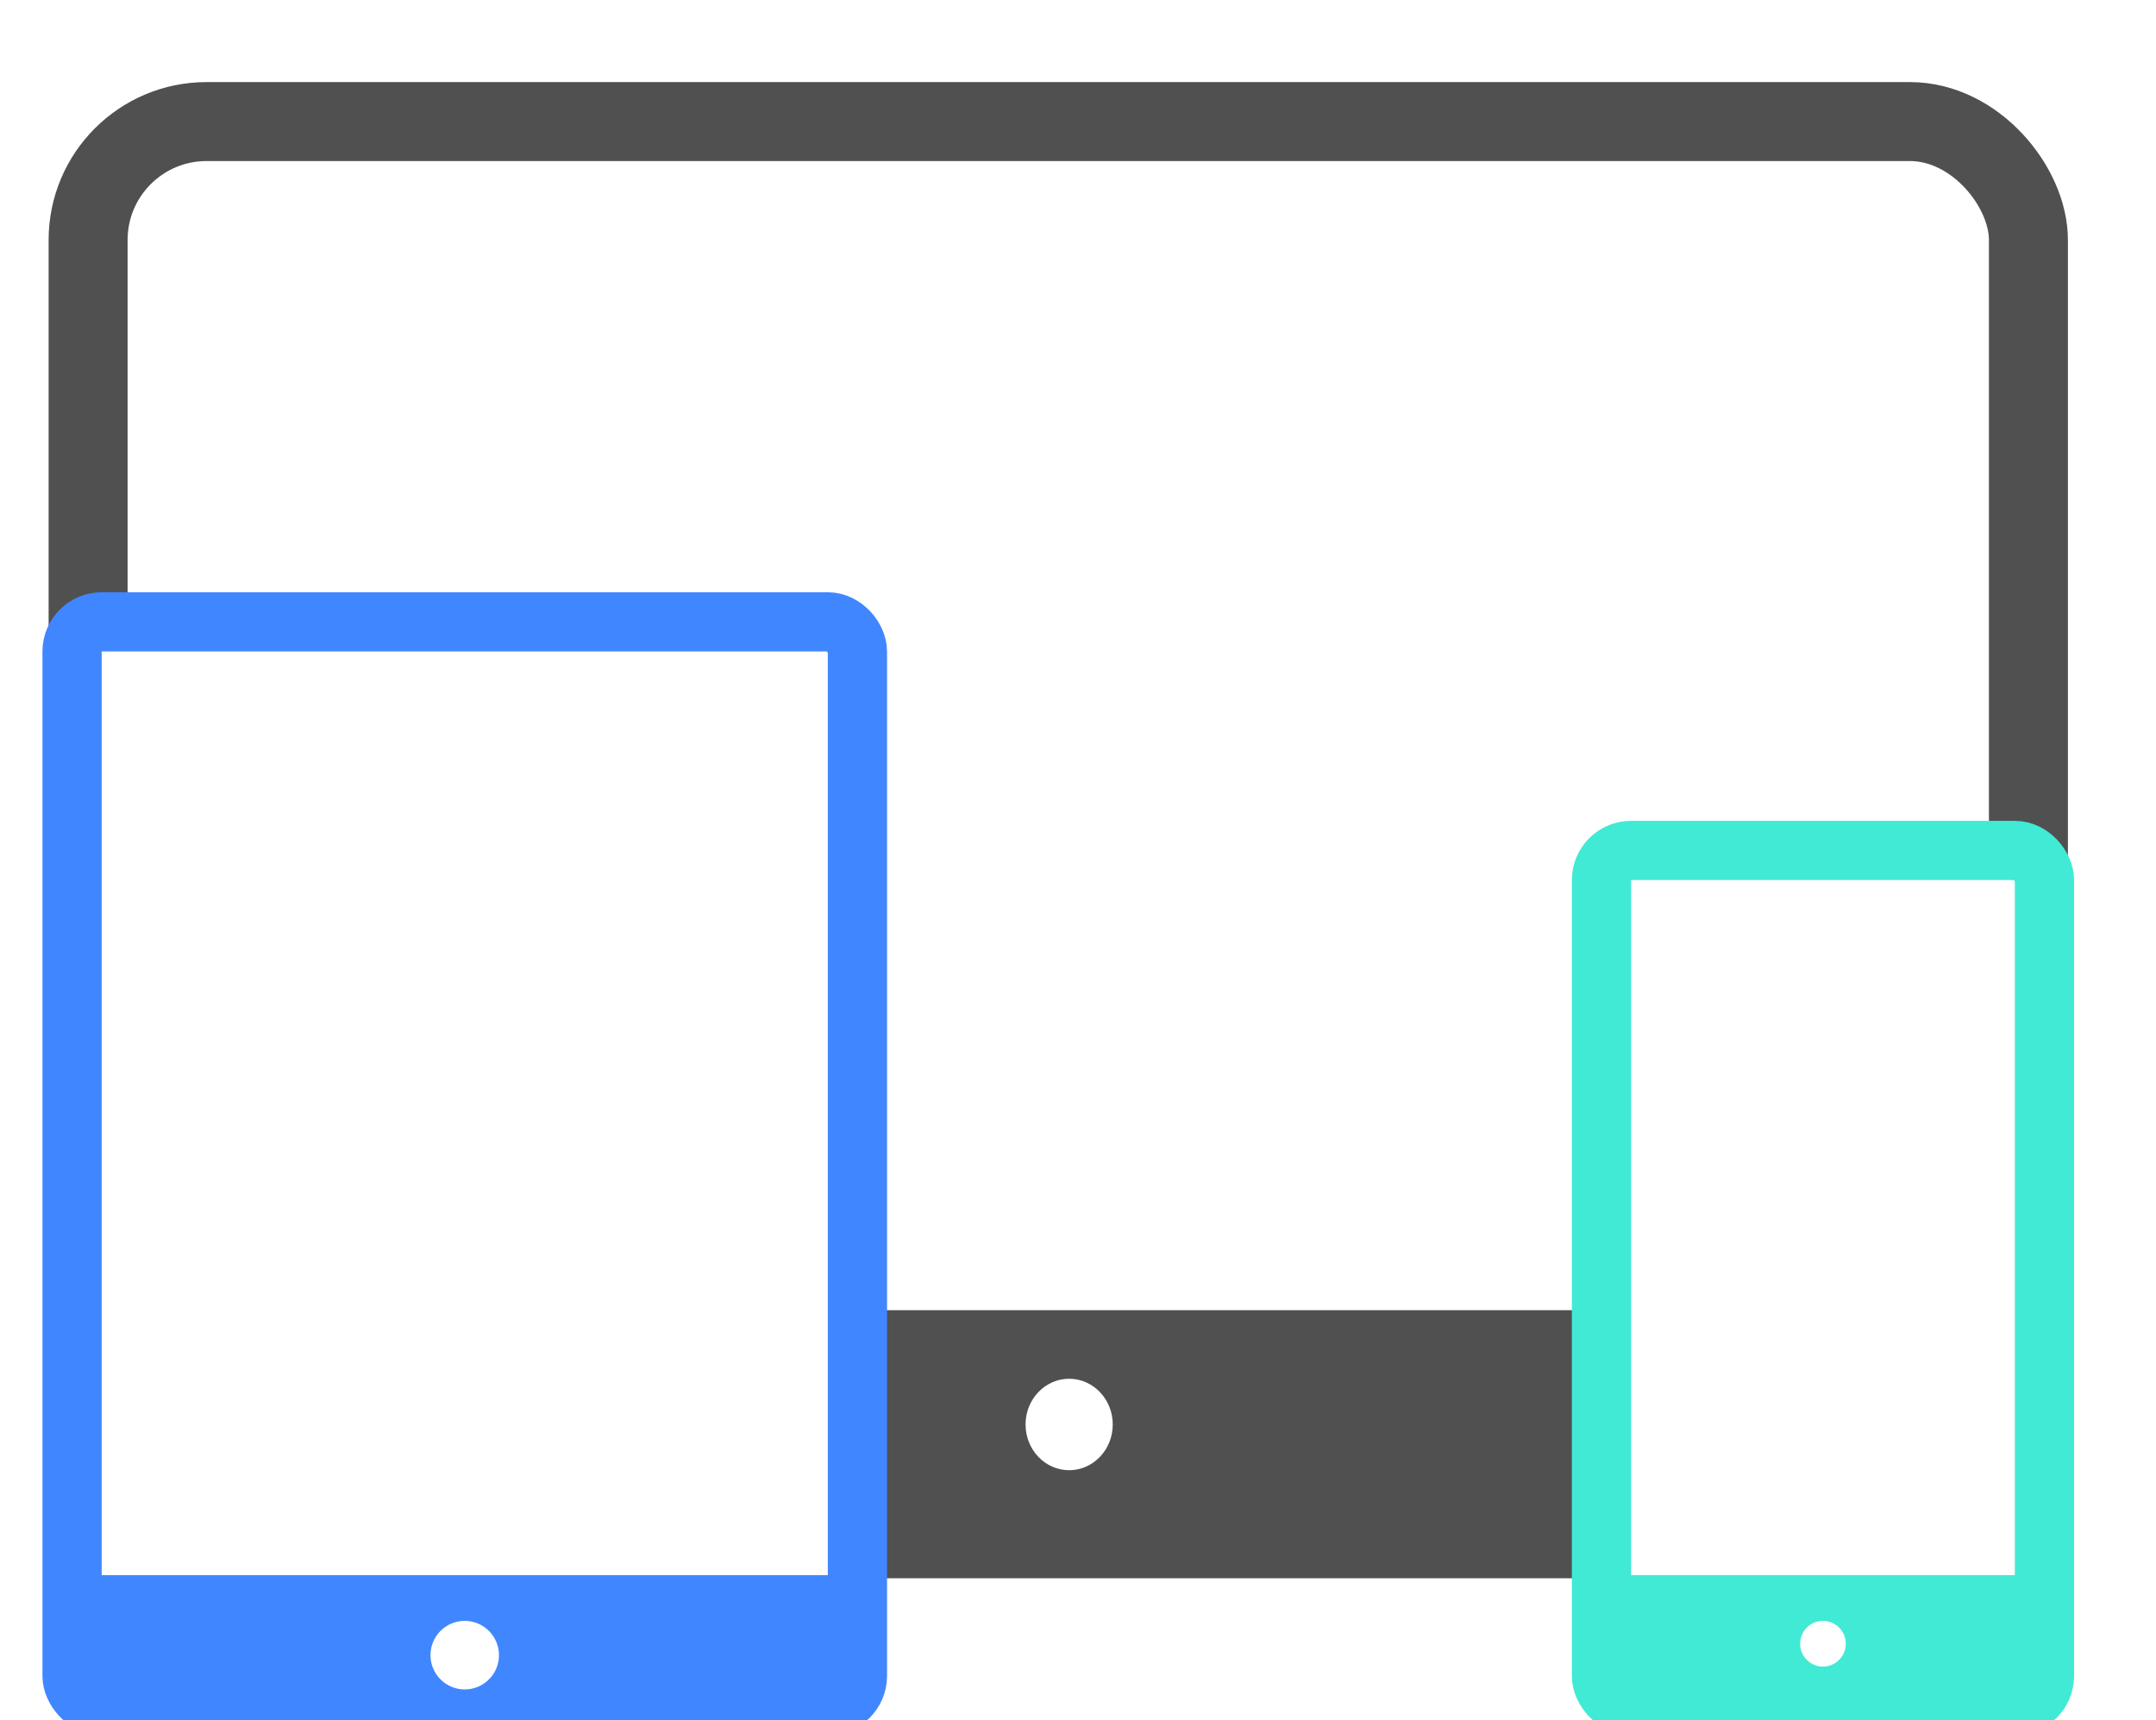 <svg width="104" height="83" viewBox="0 0 104 83" fill="none" xmlns="http://www.w3.org/2000/svg">
<g filter="url(#filter0_i_2828_19171)">
<g filter="url(#filter1_i_2828_19171)">
<rect x="5.202" y="2.056" width="93.596" height="68.382" rx="5.714" fill="white"/>
</g>
<rect x="5.202" y="2.056" width="93.596" height="68.382" rx="5.714" stroke="#505050" stroke-width="3.81"/>
<rect x="9.409" y="59.409" width="86.234" height="9.926" fill="#505050"/>
<ellipse cx="52.525" cy="64.923" rx="2.103" ry="2.206" fill="white"/>
<g filter="url(#filter2_d_2828_19171)">
<rect x="4.428" y="23.338" width="37.884" height="52.29" rx="1.429" fill="white" stroke="#4087FF" stroke-width="2.857"/>
<rect x="5.201" y="69.336" width="36.337" height="5.515" fill="#4087FF"/>
<ellipse cx="23.369" cy="73.196" rx="1.652" ry="1.654" fill="white"/>
</g>
<g filter="url(#filter3_d_2828_19171)">
<rect x="78.203" y="34.368" width="21.368" height="41.261" rx="1.429" fill="white" stroke="#41EAD4" stroke-width="2.857"/>
<rect x="78.977" y="69.336" width="19.82" height="5.515" fill="#41EAD4"/>
<ellipse cx="88.887" cy="72.645" rx="1.101" ry="1.103" fill="white"/>
</g>
</g>
<defs>
<filter id="filter0_i_2828_19171" x="2.047" y="0.151" width="98.953" height="78.811" filterUnits="userSpaceOnUse" color-interpolation-filters="sRGB">
<feFlood flood-opacity="0" result="BackgroundImageFix"/>
<feBlend mode="normal" in="SourceGraphic" in2="BackgroundImageFix" result="shape"/>
<feColorMatrix in="SourceAlpha" type="matrix" values="0 0 0 0 0 0 0 0 0 0 0 0 0 0 0 0 0 0 127 0" result="hardAlpha"/>
<feOffset dx="-0.952" dy="3.81"/>
<feGaussianBlur stdDeviation="0.952"/>
<feComposite in2="hardAlpha" operator="arithmetic" k2="-1" k3="1"/>
<feColorMatrix type="matrix" values="0 0 0 0 0 0 0 0 0 0 0 0 0 0 0 0 0 0 0.22 0"/>
<feBlend mode="normal" in2="shape" result="effect1_innerShadow_2828_19171"/>
</filter>
<filter id="filter1_i_2828_19171" x="2.345" y="0.151" width="98.357" height="74.097" filterUnits="userSpaceOnUse" color-interpolation-filters="sRGB">
<feFlood flood-opacity="0" result="BackgroundImageFix"/>
<feBlend mode="normal" in="SourceGraphic" in2="BackgroundImageFix" result="shape"/>
<feColorMatrix in="SourceAlpha" type="matrix" values="0 0 0 0 0 0 0 0 0 0 0 0 0 0 0 0 0 0 127 0" result="hardAlpha"/>
<feOffset dx="-0.952" dy="3.81"/>
<feGaussianBlur stdDeviation="0.952"/>
<feComposite in2="hardAlpha" operator="arithmetic" k2="-1" k3="1"/>
<feColorMatrix type="matrix" values="0 0 0 0 0 0 0 0 0 0 0 0 0 0 0 0 0 0 0.22 0"/>
<feBlend mode="normal" in2="shape" result="effect1_innerShadow_2828_19171"/>
</filter>
<filter id="filter2_d_2828_19171" x="0.142" y="21.91" width="46.456" height="60.861" filterUnits="userSpaceOnUse" color-interpolation-filters="sRGB">
<feFlood flood-opacity="0" result="BackgroundImageFix"/>
<feColorMatrix in="SourceAlpha" type="matrix" values="0 0 0 0 0 0 0 0 0 0 0 0 0 0 0 0 0 0 127 0" result="hardAlpha"/>
<feOffset dy="2.857"/>
<feGaussianBlur stdDeviation="1.429"/>
<feComposite in2="hardAlpha" operator="out"/>
<feColorMatrix type="matrix" values="0 0 0 0 0 0 0 0 0 0 0 0 0 0 0 0 0 0 0.2 0"/>
<feBlend mode="normal" in2="BackgroundImageFix" result="effect1_dropShadow_2828_19171"/>
<feBlend mode="normal" in="SourceGraphic" in2="effect1_dropShadow_2828_19171" result="shape"/>
</filter>
<filter id="filter3_d_2828_19171" x="73.917" y="32.94" width="29.939" height="49.832" filterUnits="userSpaceOnUse" color-interpolation-filters="sRGB">
<feFlood flood-opacity="0" result="BackgroundImageFix"/>
<feColorMatrix in="SourceAlpha" type="matrix" values="0 0 0 0 0 0 0 0 0 0 0 0 0 0 0 0 0 0 127 0" result="hardAlpha"/>
<feOffset dy="2.857"/>
<feGaussianBlur stdDeviation="1.429"/>
<feComposite in2="hardAlpha" operator="out"/>
<feColorMatrix type="matrix" values="0 0 0 0 0 0 0 0 0 0 0 0 0 0 0 0 0 0 0.2 0"/>
<feBlend mode="normal" in2="BackgroundImageFix" result="effect1_dropShadow_2828_19171"/>
<feBlend mode="normal" in="SourceGraphic" in2="effect1_dropShadow_2828_19171" result="shape"/>
</filter>
</defs>
</svg>
